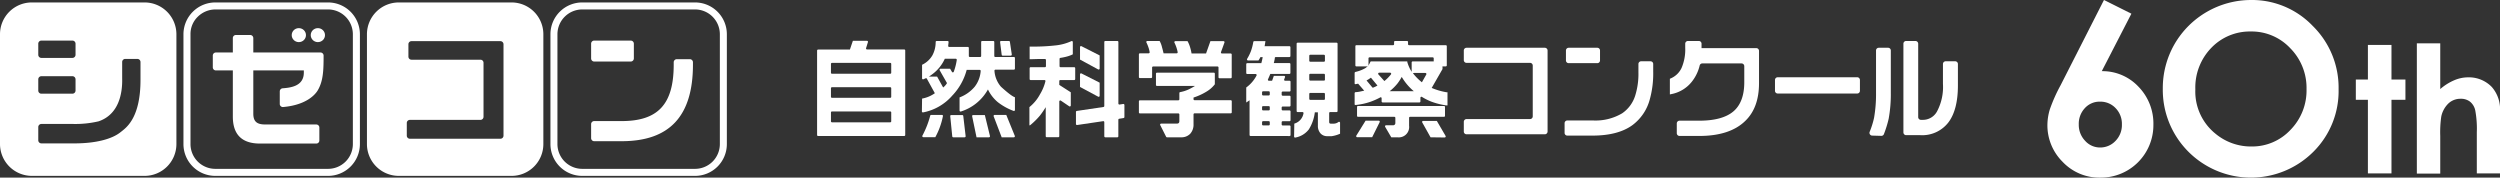 <svg xmlns="http://www.w3.org/2000/svg" viewBox="0 0 571.54 40.61"><rect x="0" y="0" width="571.54" height="40.61" fill="#333333" stroke="none"/><defs><style>.cls-1{fill:#fff;}</style></defs><title>logo</title><g id="レイヤー_2" data-name="レイヤー 2"><g id="レイヤー_1-2" data-name="レイヤー 1"><g id="_グループ_" data-name="&lt;グループ&gt;"><path id="_複合パス_" data-name="&lt;複合パス&gt;" class="cls-1" d="M186.8,30.86V11.57a.24.24,0,0,1,.23-.24h7.27l.68-2h3.23a.23.23,0,0,1,.21.31L198,11a.24.24,0,0,0,.22.31h8.5a.23.23,0,0,1,.23.24V30.86a.23.23,0,0,1-.23.23H187A.23.23,0,0,1,186.8,30.86Zm16.95-3.14v-2a.23.23,0,0,0-.23-.24H190.2a.23.23,0,0,0-.23.24v2a.23.23,0,0,0,.23.24h13.32A.23.23,0,0,0,203.75,27.72Zm0-5.6V20.18a.23.23,0,0,0-.23-.24H190.2a.23.23,0,0,0-.23.24v1.94a.23.23,0,0,0,.23.24h13.32A.23.23,0,0,0,203.75,22.12Zm0-5.5v-2a.23.23,0,0,0-.23-.24H190.2a.23.23,0,0,0-.23.24v2a.23.23,0,0,0,.23.24h13.32A.23.23,0,0,0,203.75,16.62Z"/><path id="_パス_" data-name="&lt;パス&gt;" class="cls-1" d="M210.88,31a21,21,0,0,0,1.78-4.54.23.23,0,0,1,.23-.19h2.46a.23.23,0,0,1,.22.28,16.78,16.78,0,0,1-1.74,4.81h-2.75A.24.24,0,0,1,210.88,31Z"/><path id="_パス_2" data-name="&lt;パス&gt;" class="cls-1" d="M229,12.51l-.36-2.87a.23.23,0,0,1,.23-.27h1.78a.23.23,0,0,1,.23.2l.43,2.87a.24.24,0,0,1-.23.28H229.2A.23.23,0,0,1,229,12.51Z"/><path id="_パス_3" data-name="&lt;パス&gt;" class="cls-1" d="M217.7,31.17l-.46-4.61a.23.23,0,0,1,.23-.26H220a.23.23,0,0,1,.22.21l.54,4.61a.24.24,0,0,1-.23.27h-2.59A.24.24,0,0,1,217.7,31.17Z"/><path id="_複合パス_2" data-name="&lt;複合パス&gt;" class="cls-1" d="M210.8,22.54a7.41,7.41,0,0,0,2.92-1.23L211.9,18a.22.22,0,0,0-.29-.1l-.49.22a.23.23,0,0,1-.32-.22V14.81a5.37,5.37,0,0,0,2.35-2.14,6.39,6.39,0,0,0,.76-3.07.23.23,0,0,1,.23-.23h2.49a.23.23,0,0,1,.23.26l-.09.84a.23.23,0,0,0,.23.26h4.26a.23.23,0,0,1,.23.24v1.82a.23.23,0,0,0,.23.24h2.36a.23.23,0,0,0,.23-.24V9.61a.23.23,0,0,1,.23-.24h2.54a.23.23,0,0,1,.23.24v3.18a.23.23,0,0,0,.23.24h4.26a.23.23,0,0,1,.23.24v2.41a.23.23,0,0,1-.23.24h-4.22a.24.24,0,0,0-.23.27,6.2,6.2,0,0,0,1.48,3.63c2.68,2.45,3.2,2.4,3.2,2.4v2.91a.23.23,0,0,1-.3.23,13.55,13.55,0,0,1-3.61-2,8.66,8.66,0,0,1-2.26-2.91,10.76,10.76,0,0,1-6.21,5.05.23.23,0,0,1-.28-.23v-3a8.45,8.45,0,0,0,3.45-2.43,6.62,6.62,0,0,0,1.38-3.6.24.24,0,0,0-.23-.27H221a13.46,13.46,0,0,1-3.31,5.9,11.77,11.77,0,0,1-6.67,3.83.23.23,0,0,1-.26-.24ZM213.1,17c-.24.18-.48.35-.74.51h1.88L215.62,20a3.69,3.69,0,0,0,.88-1l-1.67-2.93a.24.24,0,0,1,.2-.36h2.18l.41.7a.23.23,0,0,0,.42,0,13,13,0,0,0,.69-2.7.24.24,0,0,0-.23-.28H216A9,9,0,0,1,213.1,17Z"/><path id="_パス_4" data-name="&lt;パス&gt;" class="cls-1" d="M223.25,31.39l-1-4.81a.23.23,0,0,1,.23-.28h2.67l1.17,4.79a.24.24,0,0,1-.22.3Z"/><path id="_パス_5" data-name="&lt;パス&gt;" class="cls-1" d="M229,31.39l-1.83-4.79a.24.24,0,0,1,.21-.33h2.67L232,31.06a.24.24,0,0,1-.22.33Z"/><path id="_パス_6" data-name="&lt;パス&gt;" class="cls-1" d="M252.46,31.15V27.94a.23.23,0,0,0-.26-.24l-5.95.88a.24.24,0,0,1-.27-.23V25.59a.23.23,0,0,1,.2-.23l6.09-.9a.24.24,0,0,0,.19-.24V9.61a.23.23,0,0,1,.23-.24h2.76a.23.23,0,0,1,.23.24V23.67a.23.23,0,0,0,.26.23l.85-.13a.24.24,0,0,1,.27.23v2.76a.24.24,0,0,1-.2.23l-1,.16a.24.24,0,0,0-.19.23v3.77a.23.23,0,0,1-.23.24h-2.76A.24.24,0,0,1,252.46,31.15Z"/><path id="_パス_7" data-name="&lt;パス&gt;" class="cls-1" d="M239.07,31.15V24.5a19.28,19.28,0,0,1-1.32,1.92,17.07,17.07,0,0,1-2.24,2.21c-.16.09-.16,0-.17-.16v-4l.09-.06a9.56,9.56,0,0,0,2.34-2.87A10.52,10.52,0,0,0,239,18.58a.22.22,0,0,0-.22-.28h-3.16a.23.23,0,0,1-.23-.24V15.6a.23.23,0,0,1,.23-.24h3.27a.23.23,0,0,0,.23-.24v-1.4a.23.23,0,0,0-.23-.23c-.39,0-.9,0-1.55,0l-1.74.05h-.21V10.65h.21a46.13,46.13,0,0,0,6-.3,11.38,11.38,0,0,0,3.34-.95.23.23,0,0,1,.32.22v2.8a7.26,7.26,0,0,1-1.37.51,12.71,12.71,0,0,1-1.46.3.24.24,0,0,0-.2.24v1.65a.23.23,0,0,0,.23.24h3.12a.23.23,0,0,1,.23.24v2.46a.23.23,0,0,1-.23.24H242.4a.23.23,0,0,0-.23.23v.88l2.63,1.69v3a.23.23,0,0,1-.36.2L242.52,23a.23.23,0,0,0-.35.2v7.93a.24.24,0,0,1-.23.24H239.3A.23.23,0,0,1,239.07,31.15Z"/><path id="_パス_8" data-name="&lt;パス&gt;" class="cls-1" d="M246.91,13.62V10.77a.23.23,0,0,1,.33-.21l4.16,2.11v3a.23.23,0,0,1-.33.21Z"/><path id="_パス_9" data-name="&lt;パス&gt;" class="cls-1" d="M246.91,19.88V17a.23.23,0,0,1,.33-.21l4.16,2.11v3a.23.23,0,0,1-.33.21Z"/><path id="_パス_10" data-name="&lt;パス&gt;" class="cls-1" d="M278.57,17.62V15.44a.23.23,0,0,0-.23-.24H263.62a.24.24,0,0,0-.23.24v2.18a.23.23,0,0,1-.23.23H260.6a.23.23,0,0,1-.23-.23V12.43a.23.23,0,0,1,.23-.24h2a.24.24,0,0,0,.23-.27,6.26,6.26,0,0,0-.23-.95,9.86,9.86,0,0,0-.51-1.26.23.23,0,0,1,.2-.34h2.82a5.27,5.27,0,0,1,.54,1.41c.14.5.27,1,.36,1.41h3a.23.23,0,0,0,.22-.28A7.77,7.77,0,0,0,269,11a9.29,9.29,0,0,0-.5-1.25.23.23,0,0,1,.2-.34h2.79a6.57,6.57,0,0,1,.59,1.41,11.11,11.11,0,0,1,.33,1.41h3.31l1-2.82h3a.23.23,0,0,1,.21.32l-.79,2.18a.24.24,0,0,0,.22.32h2a.23.23,0,0,1,.23.24v5.19a.23.23,0,0,1-.23.23H278.8A.23.23,0,0,1,278.57,17.62Z"/><path id="_パス_11" data-name="&lt;パス&gt;" class="cls-1" d="M266.79,31.39a.23.23,0,0,1-.2-.13l-1.34-2.66a.23.23,0,0,1,.2-.34H269c.44,0,.62-.17.62-.58V26.17a.23.23,0,0,0-.23-.24H260.6a.23.23,0,0,1-.23-.24V23.17a.23.23,0,0,1,.23-.24h8.79a.23.23,0,0,0,.23-.24V21.27a.22.22,0,0,1,.17-.21,8.17,8.17,0,0,0,2-.64c.45-.22.93-.48,1.4-.77H264.5a.24.24,0,0,1-.23-.24V16.85a.24.24,0,0,1,.23-.24h13a.23.23,0,0,1,.23.24v2.42l-.05.06A6.78,6.78,0,0,1,275.73,21a13.56,13.56,0,0,1-2.87,1.3v.4c0,.18.19.21.28.21h8.23a.23.23,0,0,1,.23.24v2.52a.23.23,0,0,1-.23.24h-8.28a.24.24,0,0,0-.23.24V28.4a3.08,3.08,0,0,1-.75,2.17,2.75,2.75,0,0,1-2.09.82Z"/><path id="_複合パス_3" data-name="&lt;複合パス&gt;" class="cls-1" d="M295.9,28.26A2.94,2.94,0,0,0,298,25.9a.23.23,0,0,0-.23-.28h-1.11a.23.23,0,0,1-.23-.24V10a.23.23,0,0,1,.23-.24h8.9a.23.23,0,0,1,.23.24V25.38a.23.23,0,0,1-.23.24h-1.46a.23.23,0,0,0-.23.23v2a.51.51,0,0,0,.09.33.51.51,0,0,0,.32.09h.59a1.82,1.82,0,0,0,1.12-.38.23.23,0,0,1,.37.19v2.49a7.27,7.27,0,0,1-1.89.56h-1a2,2,0,0,1-1.6-.66,2.57,2.57,0,0,1-.58-1.79v-3h-.7a9.44,9.44,0,0,1-1.36,3.89,5,5,0,0,1-3.1,1.88.23.23,0,0,1-.28-.23Zm7-5.67V21.48a.24.24,0,0,0-.23-.24h-3.12a.23.23,0,0,0-.23.24v1.11a.23.23,0,0,0,.23.24h3.12A.24.24,0,0,0,302.91,22.59Zm0-4.4V17.11a.24.24,0,0,0-.23-.24h-3.12a.23.23,0,0,0-.23.24v1.08a.23.23,0,0,0,.23.24h3.12A.23.23,0,0,0,302.91,18.19Zm0-4.32V12.76a.24.24,0,0,0-.23-.24h-3.12a.23.23,0,0,0-.23.24v1.11a.23.23,0,0,0,.23.24h3.12A.24.24,0,0,0,302.91,13.87Z"/><path id="_複合パス_4" data-name="&lt;複合パス&gt;" class="cls-1" d="M285.9,31.09a.23.23,0,0,1-.23-.23V22.92l-.76.52V20a7.83,7.83,0,0,0,2.35-2.72.24.24,0,0,0-.2-.36h-1.92a.23.23,0,0,1-.23-.24v-2a.23.23,0,0,1,.23-.24h3.22c.12-.45.23-.91.31-1.38h-.52a5.77,5.77,0,0,1-.44.76h-2.4a.24.24,0,0,1-.2-.36,11.35,11.35,0,0,0,.85-1.71,11.63,11.63,0,0,0,.56-2.14.23.23,0,0,1,.23-.2h2.55l-.13.83c0,.11-.05.21-.07.32h5.68a.23.23,0,0,1,.23.24v2a.23.23,0,0,1-.23.24h-3.11a.23.23,0,0,0-.23.2q0,.27-.09.57a6.22,6.22,0,0,1-.14.61h3.57a.23.23,0,0,1,.23.24v2a.23.23,0,0,1-.23.24h-4.37c-.17.43-.35.84-.52,1.22a.23.23,0,0,0,.2.34h.73l.4-1.12h2.34a.23.23,0,0,1,.21.32l-.18.48a.23.23,0,0,0,.22.32h1a.23.23,0,0,1,.23.24v2a.23.23,0,0,1-.23.23h-1.57a.24.24,0,0,0-.23.24v.47a.24.24,0,0,0,.23.24h1.57a.23.23,0,0,1,.23.24v2a.23.23,0,0,1-.23.23h-1.57a.24.24,0,0,0-.23.24V25a.24.24,0,0,0,.23.24h1.57a.23.23,0,0,1,.23.24v2a.23.23,0,0,1-.23.23h-1.57a.24.24,0,0,0-.23.24v.5a.23.23,0,0,0,.23.23h1.57a.23.23,0,0,1,.23.24v1.95a.23.23,0,0,1-.23.23Zm4.39-2.65v-.5a.23.23,0,0,0-.23-.24h-1.3a.23.23,0,0,0-.23.24v.5a.23.23,0,0,0,.23.23h1.3A.23.23,0,0,0,290.29,28.44Zm0-3.42V24.5a.23.23,0,0,0-.23-.24h-1.3a.23.23,0,0,0-.23.24V25a.23.23,0,0,0,.23.24h1.3A.23.23,0,0,0,290.29,25Zm0-3.44v-.47a.23.23,0,0,0-.23-.24h-1.3a.23.23,0,0,0-.23.24v.47a.23.23,0,0,0,.23.24h1.3A.23.23,0,0,0,290.29,21.58Z"/><g id="_グループ_2" data-name="&lt;グループ&gt;"><path id="_パス_12" data-name="&lt;パス&gt;" class="cls-1" d="M327.05,31.39,325.15,28a.24.24,0,0,1,.2-.36h3.13l2,3.43a.24.24,0,0,1-.2.36Z"/><path id="_パス_13" data-name="&lt;パス&gt;" class="cls-1" d="M318.07,31.39,316.67,29a.24.24,0,0,1,.2-.36h1.6a.53.53,0,0,0,.39-.15.51.51,0,0,0,.14-.37V26.94a.23.23,0,0,0-.23-.23h-8.3a.23.23,0,0,1-.23-.24v-2a.23.23,0,0,1,.23-.24h19.65a.23.23,0,0,1,.23.24v2a.23.23,0,0,1-.23.24h-7.75a.23.23,0,0,0-.23.23v1.8a2.37,2.37,0,0,1-2.65,2.65Z"/><path id="_パス_14" data-name="&lt;パス&gt;" class="cls-1" d="M310.08,31l2.12-3.42h3a.24.24,0,0,1,.21.35l-1.71,3.44h-3.46A.25.25,0,0,1,310.08,31Z"/><path id="_複合パス_5" data-name="&lt;複合パス&gt;" class="cls-1" d="M323.22,20.85l-.13-.11a12.38,12.38,0,0,1-2.63-3.16,11,11,0,0,1-1,1.54,11.26,11.26,0,0,1-1.62,1.62l-.16.11Zm-9.52-.91A.21.21,0,0,0,314,20l.46-.2.45-.24-1.49-1.8-.52.35c-.12.08-.29.17-.49.28Zm9.42-3.08a11.6,11.6,0,0,0,1.95,1.95l1-1.77a.24.24,0,0,0-.2-.36h-2.43C323,16.68,323,16.7,323.12,16.86Zm-6.63,1.67A9.64,9.64,0,0,0,318,17a.24.24,0,0,0-.19-.38H315.3a.24.24,0,0,0-.17.4Zm13.29-3.17v.43l-2.47,4.31a14.93,14.93,0,0,0,3.44,1l.17,0v3l-.23,0a16.11,16.11,0,0,1-3.37-.83,13.49,13.49,0,0,1-2.25-1.12.23.23,0,0,0-.34.21v.82a.23.23,0,0,1-.23.24h-8.41a.24.24,0,0,1-.23-.24v-.7c0-.2-.14-.31-.33-.2a15.36,15.36,0,0,1-2.26,1,14.52,14.52,0,0,1-3.35.72s-.23,0-.23-.15V21.33a.25.25,0,0,1,.19-.26,6.94,6.94,0,0,0,.83-.09l1.17-.25-1.39-1.6-.63.12s-.17,0-.17-.18V16.71a.27.27,0,0,1,.17-.26,8,8,0,0,0,2.25-.86,3,3,0,0,0,1.16-1.41s0-.14.24-.14h8.22l0,.15a8.74,8.74,0,0,0,1,2.23V14.28a.23.23,0,0,1,.23-.24h6.5a.23.23,0,0,1,.23.24Z"/><path id="_パス_15" data-name="&lt;パス&gt;" class="cls-1" d="M312.41,15.18h-2.32a.23.23,0,0,1-.23-.24V10.56a.23.23,0,0,1,.23-.23h8.39a.23.23,0,0,0,.23-.24V9.61a.23.23,0,0,1,.23-.24h2.73a.23.23,0,0,1,.23.24v.48a.24.24,0,0,0,.23.24h8.4a.23.23,0,0,1,.23.23v4.38a.24.24,0,0,1-.23.24H328a.23.23,0,0,1-.23-.24V13.35a.23.23,0,0,0-.23-.24H313.09a.23.23,0,0,0-.23.24v1.83Z"/></g><path id="_パス_16" data-name="&lt;パス&gt;" class="cls-1" d="M334.65,30.07V27.86a.63.63,0,0,1,.61-.64H349.8a.62.62,0,0,0,.61-.63V15a.62.62,0,0,0-.61-.63H335.26a.62.62,0,0,1-.61-.63V11.55a.62.62,0,0,1,.61-.63h17.92a.63.63,0,0,1,.62.63V30.07a.63.63,0,0,1-.62.63H335.26A.62.62,0,0,1,334.65,30.07Z"/><g id="_グループ_3" data-name="&lt;グループ&gt;"><path id="_パス_17" data-name="&lt;パス&gt;" class="cls-1" d="M357.69,30.41V28.18a.63.63,0,0,1,.61-.64h5.88a11.93,11.93,0,0,0,6.66-1.63,7.65,7.65,0,0,0,3-4.07,16.6,16.6,0,0,0,.73-5.31V14.64a.62.62,0,0,1,.61-.63h2.16a.62.62,0,0,1,.61.63v1.7a22.13,22.13,0,0,1-.82,6.52,10.77,10.77,0,0,1-3.92,5.74C371,30.22,367.9,31,364.09,31H358.3A.62.62,0,0,1,357.69,30.41Z"/><path id="_パス_18" data-name="&lt;パス&gt;" class="cls-1" d="M358,13.81V11.55a.62.62,0,0,1,.61-.63h6.57a.62.62,0,0,1,.61.63v2.26a.62.62,0,0,1-.61.63h-6.57A.62.62,0,0,1,358,13.81Z"/></g><path id="_パス_19" data-name="&lt;パス&gt;" class="cls-1" d="M383.34,30.43v-2.2a.63.63,0,0,1,.61-.64h4.54c3.52,0,6.15-.72,7.8-2.13s2.48-3.65,2.48-6.64V15.14a.63.63,0,0,0-.61-.64h-9a.62.62,0,0,0-.59.49,9.43,9.43,0,0,1-1.83,3.74,7.86,7.86,0,0,1-4.73,2.8l-.25.06V18l.13-.05a4.82,4.82,0,0,0,2.54-2.41,10.69,10.69,0,0,0,.84-4.64V10a.62.62,0,0,1,.61-.63h2.55A.62.62,0,0,1,389,10v1h12.53a.63.63,0,0,1,.61.64V19c0,3.66-1,6.56-3.1,8.6-2.32,2.31-5.87,3.48-10.54,3.48H384A.63.63,0,0,1,383.34,30.43Z"/><path id="_パス_20" data-name="&lt;パス&gt;" class="cls-1" d="M405.79,20.75V18.3a.63.63,0,0,1,.61-.64h18.2a.63.63,0,0,1,.61.64v2.45a.62.62,0,0,1-.61.63H406.4A.62.62,0,0,1,405.79,20.75Z"/><path id="_パス_21" data-name="&lt;パス&gt;" class="cls-1" d="M435.15,30.26V10a.62.62,0,0,1,.61-.63h2.15a.63.63,0,0,1,.62.63V26.76a.63.63,0,0,0,.61.64h.39a3.67,3.67,0,0,0,3.29-1.9,11.89,11.89,0,0,0,1.37-6.31V14.64a.62.62,0,0,1,.61-.63H447a.62.62,0,0,1,.61.63v4.92c0,3.68-.73,6.52-2.18,8.43A7.55,7.55,0,0,1,439,30.9h-3.25A.63.63,0,0,1,435.15,30.26Z"/><path id="_パス_22" data-name="&lt;パス&gt;" class="cls-1" d="M428,31a.63.63,0,0,1-.56-.87,19.52,19.52,0,0,0,1-3.19,31.4,31.4,0,0,0,.45-5.75V11.55a.62.62,0,0,1,.61-.63h2.16a.62.62,0,0,1,.61.63v9.6a31.3,31.3,0,0,1-.49,6,25.44,25.44,0,0,1-1.09,3.52.62.62,0,0,1-.57.39Z"/></g><g id="_グループ_4" data-name="&lt;グループ&gt;"><path id="_複合パス_6" data-name="&lt;複合パス&gt;" class="cls-1" d="M74.94,2.16a5.68,5.68,0,0,1,5.73,5.61V33a5.67,5.67,0,0,1-5.73,5.6H49.28A5.67,5.67,0,0,1,43.55,33V7.77a5.49,5.49,0,0,1,1.67-3.95,5.76,5.76,0,0,1,4.06-1.66H74.94m0-1.6H49.28a7.29,7.29,0,0,0-7.34,7.21V33a7.28,7.28,0,0,0,7.34,7.21H74.94A7.28,7.28,0,0,0,82.28,33V7.77A7.28,7.28,0,0,0,74.94.56Z"/><path id="_複合パス_7" data-name="&lt;複合パス&gt;" class="cls-1" d="M158.84,2.16a5.68,5.68,0,0,1,5.73,5.61V33a5.67,5.67,0,0,1-5.73,5.6H133.17a5.67,5.67,0,0,1-5.73-5.6V7.77a5.68,5.68,0,0,1,5.73-5.61h25.67m0-1.6H133.17a7.27,7.27,0,0,0-7.33,7.21V33a7.27,7.27,0,0,0,7.33,7.21h25.67A7.27,7.27,0,0,0,166.17,33V7.77A7.27,7.27,0,0,0,158.84.56Z"/><path id="_複合パス_8" data-name="&lt;複合パス&gt;" class="cls-1" d="M33,.56H7.33A7.27,7.27,0,0,0,0,7.77V33a7.3,7.3,0,0,0,7.33,7.21H33A7.28,7.28,0,0,0,40.33,33V7.77A7.28,7.28,0,0,0,33,.56ZM8.75,10a.71.71,0,0,1,.7-.72h7.12a.71.71,0,0,1,.7.72v2.52a.72.72,0,0,1-.7.72H9.45a.71.71,0,0,1-.7-.72Zm0,8.15a.72.72,0,0,1,.7-.73h7.12a.72.72,0,0,1,.7.73V20.7a.72.72,0,0,1-.7.72H9.45a.71.71,0,0,1-.7-.72Zm23.37.12c0,8.36-3,10.72-4.27,11.72l-.23.18c-2.07,1.7-5.88,2.58-10.35,2.61H9.45a.71.71,0,0,1-.7-.72v-3a.71.71,0,0,1,.7-.72h7.33a23.32,23.32,0,0,0,5.75-.6c4.63-1.56,5.49-6.37,5.4-9.82V14.19a.7.7,0,0,1,.69-.72h2.8a.71.71,0,0,1,.7.72Z"/><path id="_複合パス_9" data-name="&lt;複合パス&gt;" class="cls-1" d="M116.89.56H91.22a7.28,7.28,0,0,0-7.33,7.21V33a7.28,7.28,0,0,0,7.33,7.21h25.67A7.27,7.27,0,0,0,124.22,33V7.77A7.27,7.27,0,0,0,116.89.56ZM115.11,31a.71.71,0,0,1-.7.72H93.7A.71.71,0,0,1,93,31V28.13a.7.7,0,0,1,.69-.72h16.16a.71.71,0,0,0,.69-.72V14.37a.7.7,0,0,0-.69-.72H94.06a.7.7,0,0,1-.69-.72v-2.8a.7.7,0,0,1,.69-.72h20.35a.71.71,0,0,1,.7.72Z"/><g id="_グループ_5" data-name="&lt;グループ&gt;"><path id="_複合パス_10" data-name="&lt;複合パス&gt;" class="cls-1" d="M135.14,13.38V10a.7.7,0,0,1,.69-.72h8.38a.71.71,0,0,1,.7.72v3.34a.72.72,0,0,1-.7.73h-8.38A.71.71,0,0,1,135.14,13.38Z"/><path id="_パス_23" data-name="&lt;パス&gt;" class="cls-1" d="M135.14,31.56V28.4a.7.7,0,0,1,.69-.72h6.28c8.24,0,11.91-3.76,11.91-12.87v-.56a.71.71,0,0,1,.7-.72h3a.71.71,0,0,1,.7.72v.51c0,11.79-5.34,17.52-16.31,17.52h-6.28A.7.7,0,0,1,135.14,31.56Z"/></g><g id="_グループ_6" data-name="&lt;グループ&gt;"><path id="_複合パス_11" data-name="&lt;複合パス&gt;" class="cls-1" d="M48.65,15.38V12.72a.7.7,0,0,1,.69-.72H73.28a.71.71,0,0,1,.7.71c0,3.34-.07,5.84-1.37,8-.49.8-2.44,3.28-7.88,3.76a.71.71,0,0,1-.77-.71V20.91a.71.71,0,0,1,.64-.72c1.74-.14,4.83-.43,4.86-3.55V16.1H49.34A.7.7,0,0,1,48.65,15.38Z"/><path id="_パス_24" data-name="&lt;パス&gt;" class="cls-1" d="M53.92,8h3.29a.71.71,0,0,1,.7.72V26c0,2,1.07,2.46,2.78,2.46H72.32a.7.7,0,0,1,.69.72V32.1a.7.7,0,0,1-.69.72H59.43c-3.93,0-6.2-1.87-6.2-6.16V8.74A.7.7,0,0,1,53.92,8Z"/></g><ellipse id="_パス_25" data-name="&lt;パス&gt;" class="cls-1" cx="68.32" cy="8.03" rx="1.63" ry="1.6"/><ellipse id="_パス_26" data-name="&lt;パス&gt;" class="cls-1" cx="72.67" cy="8.03" rx="1.63" ry="1.6"/></g><path class="cls-1" d="M481,0l6.27,3.13-6.77,13.14a11.26,11.26,0,0,1,8.36,3.52,12.06,12.06,0,0,1,3.44,8.76,12,12,0,0,1-12.07,12.06A11.55,11.55,0,0,1,471.55,37a11.75,11.75,0,0,1-3.48-8.35,12.57,12.57,0,0,1,.54-3.6,36.22,36.22,0,0,1,2.48-5.57Zm-.92,23.24a4.54,4.54,0,0,0-3.45,1.48,5.22,5.22,0,0,0-1.39,3.72,5.25,5.25,0,0,0,1.46,3.76,4.55,4.55,0,0,0,3.4,1.52,4.78,4.78,0,0,0,3.52-1.49,5.17,5.17,0,0,0,1.48-3.79,5.13,5.13,0,0,0-1.44-3.72A4.76,4.76,0,0,0,480.11,23.24Z"/><path class="cls-1" d="M514.63,0a19.21,19.21,0,0,1,14.11,5.94,19.79,19.79,0,0,1,5.9,14.48,19.56,19.56,0,0,1-5.82,14.33,20.2,20.2,0,0,1-28.61-.16,20,20,0,0,1-5.76-14.3,20.16,20.16,0,0,1,2.68-10.2A20.25,20.25,0,0,1,514.63,0Zm-.08,7.2a12.18,12.18,0,0,0-9,3.73,13,13,0,0,0-3.66,9.49,12.37,12.37,0,0,0,4.61,10.15,12.66,12.66,0,0,0,8.21,2.92,12,12,0,0,0,8.92-3.79,12.87,12.87,0,0,0,3.68-9.33A12.88,12.88,0,0,0,523.57,11,12.09,12.09,0,0,0,514.55,7.2Z"/><path class="cls-1" d="M541.34,10.28h5.39v7.91h3.19v4.63h-3.19V39.64h-5.39V22.82h-2.76V18.19h2.76Z"/><path class="cls-1" d="M552.53,9.91h5.35V20.36a12.12,12.12,0,0,1,3.17-2,8.08,8.08,0,0,1,3.23-.68,7.27,7.27,0,0,1,5.39,2.21,7.72,7.72,0,0,1,1.87,5.61V39.64h-5.3V30.23a22.83,22.83,0,0,0-.36-5,3.48,3.48,0,0,0-1.21-2,3.37,3.37,0,0,0-2.12-.65,4,4,0,0,0-2.81,1.08,5.81,5.81,0,0,0-1.63,3,25.41,25.41,0,0,0-.23,4.41v8.62h-5.35Z"/></g></g></svg>